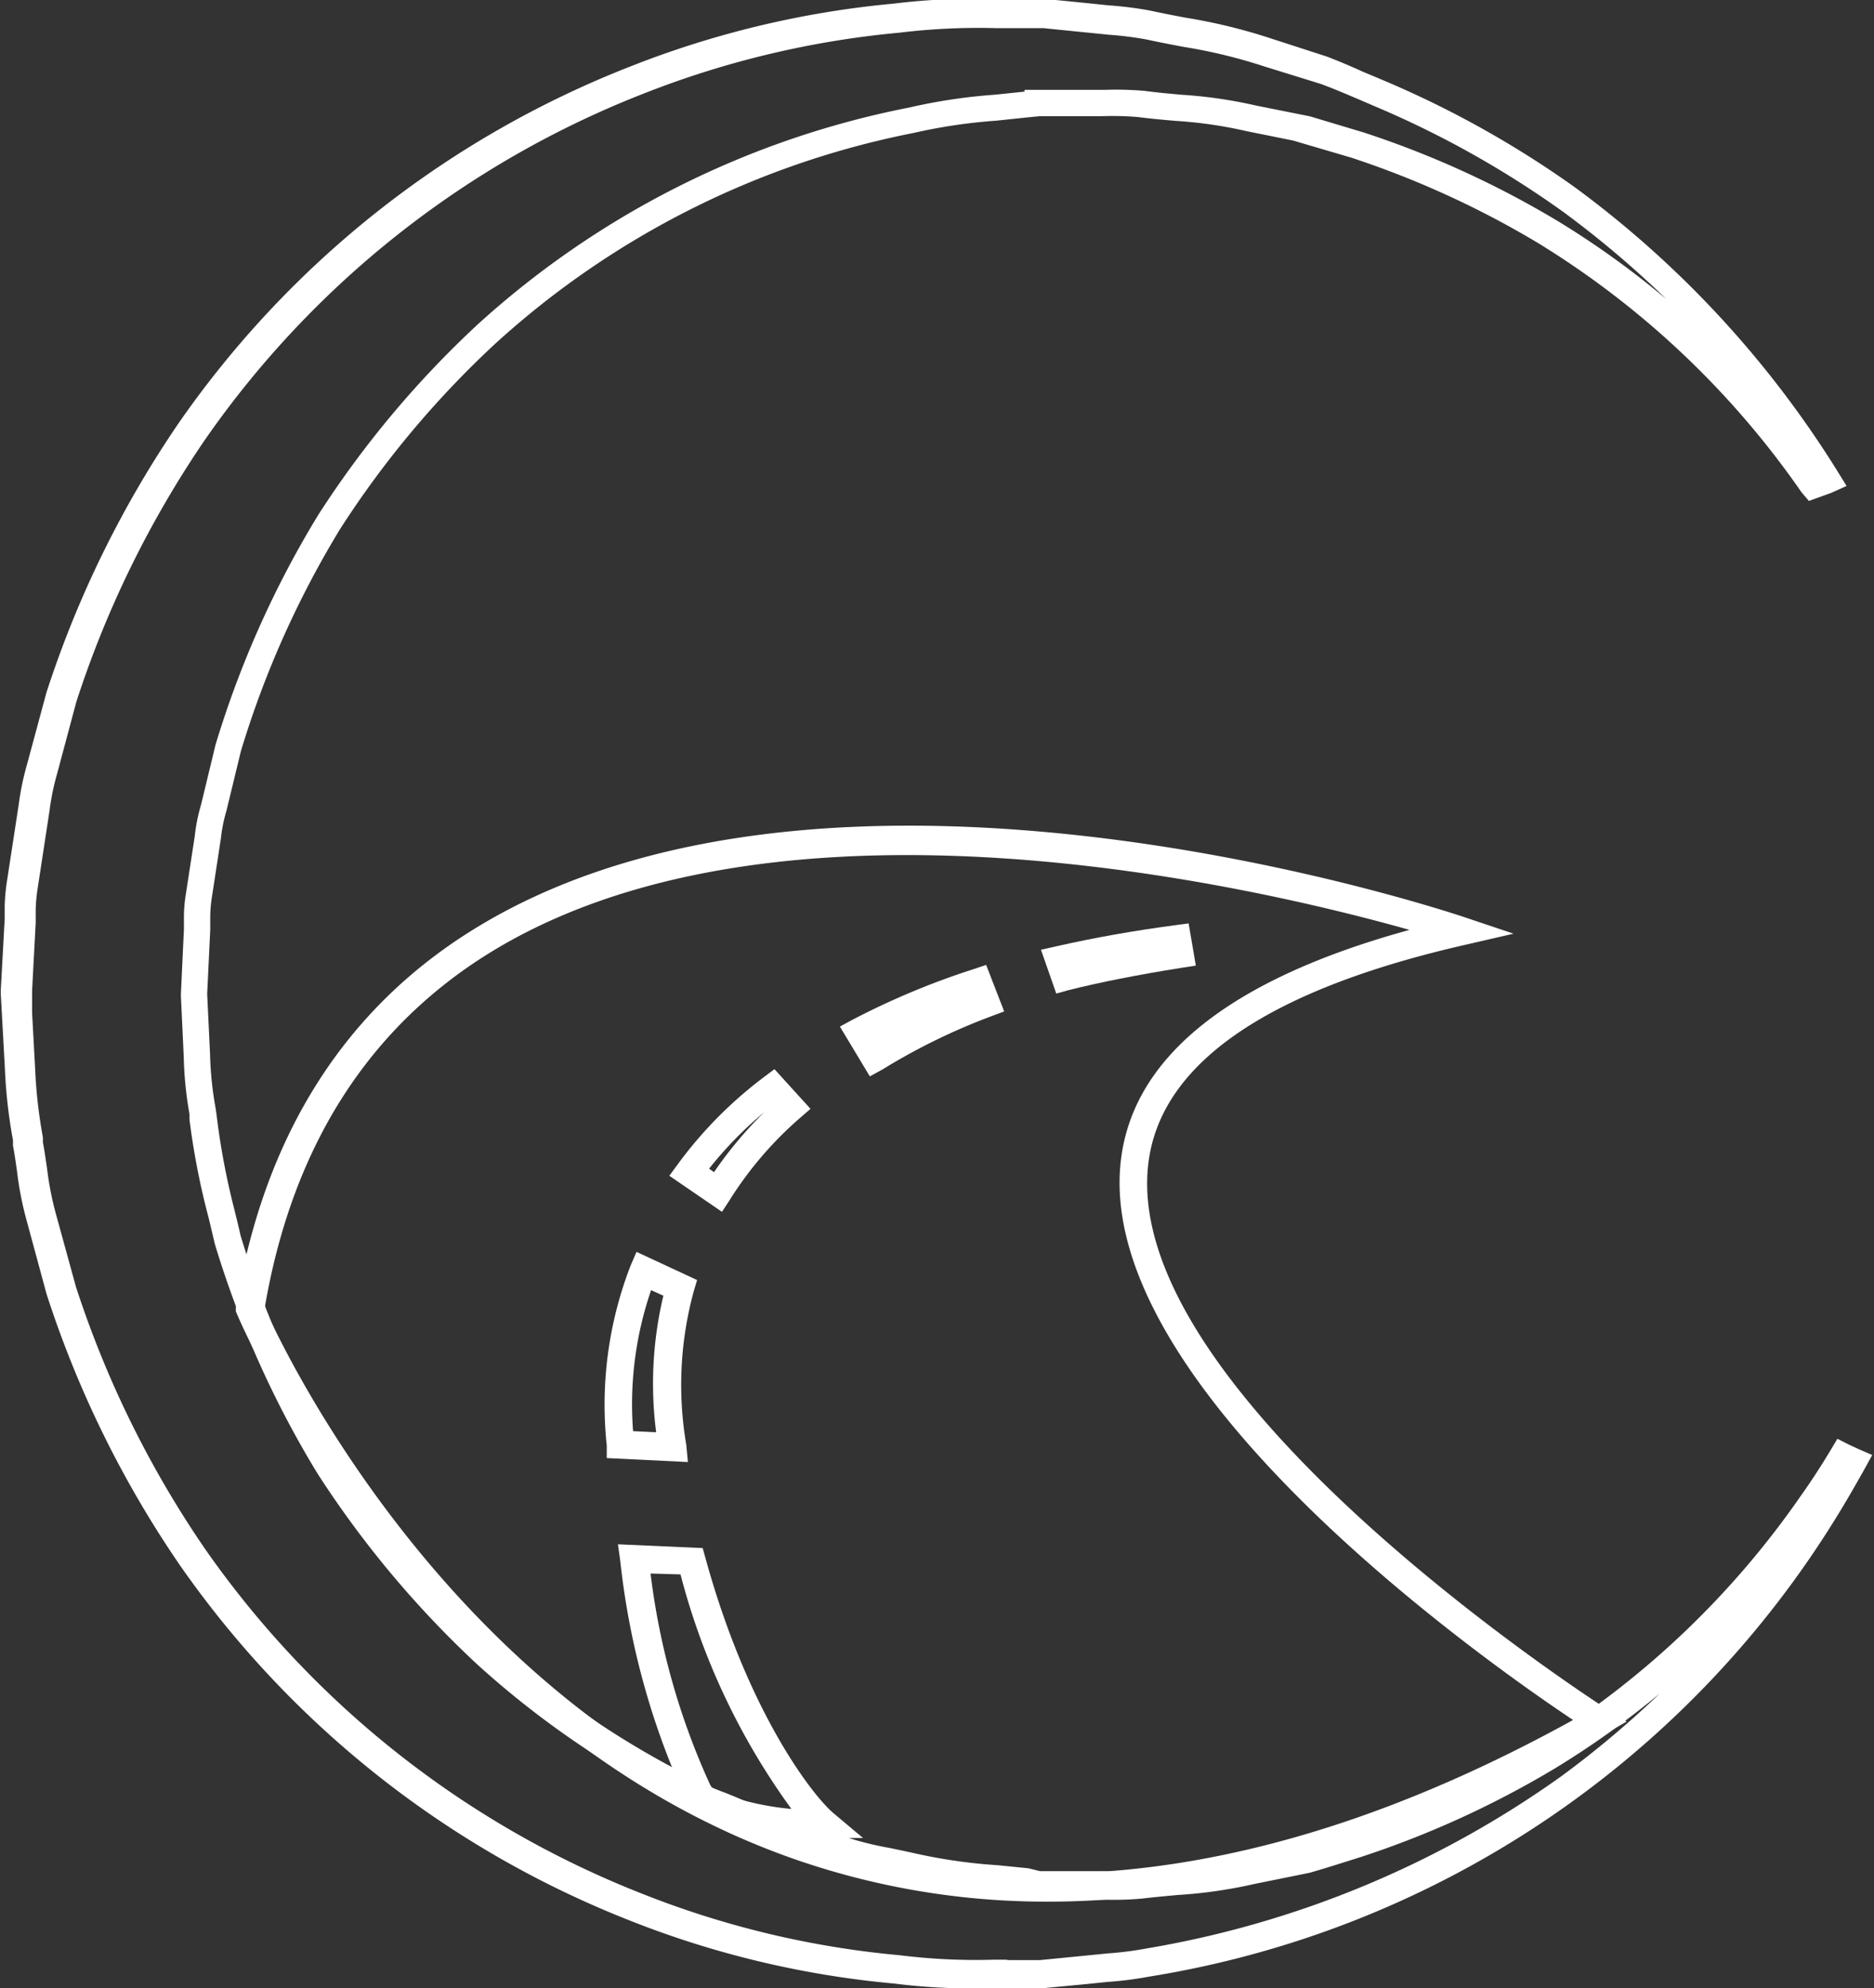 <svg id="Layer_1" data-name="Layer 1" xmlns="http://www.w3.org/2000/svg" viewBox="0 0 103.93 110.22"><rect x="0" y="0" width="103.93" height="110.22" fill="#333333" stroke="none"/><defs><style>.cls-1{fill:#fff;}</style></defs><title>icon-travelers</title><path class="cls-1" d="M3979.45,129.69a42.44,42.44,0,0,1-13.79-2.26c-21.35-7.28-31.07-30-31.17-30.25l-0.09-.21,0-.22c1.56-9.58,6.09-16.69,13.48-21.14,19.9-12,53.35-.94,54.76-0.46l2.62,0.88-2.69.62c-10.69,2.44-16.58,6.37-17.5,11.68-2.24,13,25.1,30.51,25.37,30.69l1.09,0.69-1.12.64C3999.53,126.57,3989.15,129.69,3979.45,129.69ZM3936,96.78c1,2.24,10.53,22.49,30.16,29.18,12.68,4.32,26.94,2.19,42.4-6.34-5.26-3.51-27.16-19-25-31.56,0.94-5.48,6.3-9.6,15.93-12.24-8.41-2.37-34.68-8.58-50.78,1.13C3941.81,81.12,3937.53,87.79,3936,96.78Z" transform="translate(-3921.32 -24.27)"/><path class="cls-1" d="M3978,134.49h-1.76a35.17,35.17,0,0,1-5.34-.26,52.61,52.61,0,0,1-14.72-3.52A54.85,54.85,0,0,1,3931.27,111a58.1,58.1,0,0,1-7.37-15l-1.1-4.06a18.33,18.33,0,0,1-.54-2.77c-0.07-.47-0.13-0.93-0.22-1.39l0-.3a28.27,28.27,0,0,1-.45-4l-0.22-4h0a2.74,2.74,0,0,1,0-.43l0.21-3.84c0-.25,0-0.46,0-0.67a10.27,10.27,0,0,1,.12-1.38l0.66-4.3a14.84,14.84,0,0,1,.45-2.18l1.08-4a58.29,58.29,0,0,1,7.37-15,54.72,54.72,0,0,1,24.93-19.69,53,53,0,0,1,14.7-3.52,37,37,0,0,1,5.49-.26h2.45a1.33,1.33,0,0,1,.44,0l2.41,0.24,1.16,0.12a20.26,20.26,0,0,1,2.23.28c0.69,0.15,1.36.28,2,.4a30.83,30.83,0,0,1,4.73,1.15l3.09,1c0.73,0.28,1.39.56,2,.84l1,0.42a55.29,55.29,0,0,1,10.78,6,56.56,56.56,0,0,1,14.49,15.63l0.57,0.92-0.87.39-1.22.44-0.41-.48a48.74,48.74,0,0,0-14.6-13.81,51.41,51.41,0,0,0-10.37-4.74l-3.23-.95-2.58-.52a24.36,24.36,0,0,0-3.94-.57c-0.69-.06-1.38-0.12-2.07-0.21a17,17,0,0,0-2-.05H3979l-0.72.07-1.71.18a30.17,30.17,0,0,0-4.58.68,48.26,48.26,0,0,0-23.2,11.68,53.29,53.29,0,0,0-8.61,10.28,53.22,53.22,0,0,0-5.5,12.31l-0.8,3.3a8.69,8.69,0,0,0-.31,1.54l-0.5,3.27a7,7,0,0,0-.09,1.07c0,0.24,0,.49,0,0.71l-0.17,3.57h0l0.16,3.35a19.13,19.13,0,0,0,.31,3l0.05,0.35a40.4,40.4,0,0,0,1,5.3c0.11,0.46.23,0.92,0.33,1.39a53.3,53.3,0,0,0,5.5,12.28,54,54,0,0,0,8.6,10.28,49.26,49.26,0,0,0,10.9,7.47,11.86,11.86,0,0,0,1.84.85c0.4,0.16.8,0.32,1.19,0.5l0.85,0.36a14.25,14.25,0,0,0,2.09.79l3.18,1a18.93,18.93,0,0,0,1.88.43l1.18,0.25a29.67,29.67,0,0,0,4.77.7l1.71,0.17L3979,128h3.5a16.12,16.12,0,0,0,1.93,0c0.67-.08,1.36-0.15,2-0.21a25.13,25.13,0,0,0,4-.57l3-.62c0.64-.18,1.32-0.4,2-0.61l0.8-.25a51.5,51.5,0,0,0,10.39-4.75,48.74,48.74,0,0,0,14.58-13.81c0.57-.8,1.11-1.63,1.65-2.53l0.37-.62,0.65,0.33,0.5,0.23,0.78,0.34-0.41.75c-0.56,1-1.09,1.92-1.62,2.77a55,55,0,0,1-38.09,25.4,20,20,0,0,1-2.28.29l-1.18.12-2.63.25h-1Zm-0.89-1.56H3979l2.54-.25,1.21-.12a18.78,18.78,0,0,0,2.13-.27,55.4,55.4,0,0,0,23-9.53,54.63,54.63,0,0,0,5.49-4.61,48.38,48.38,0,0,1-5.81,4.15,53,53,0,0,1-10.72,4.9l-0.79.25c-0.7.22-1.4,0.44-2.1,0.64l-3.06.62a26.59,26.59,0,0,1-4.23.61c-0.67.06-1.33,0.12-2,.2a17.35,17.35,0,0,1-2.13.06h-3.56l-0.75-.08-1.69-.17a30.74,30.74,0,0,1-5-.74l-1.1-.23a20.51,20.51,0,0,1-2-.47l-3.15-1a15.5,15.5,0,0,1-2.29-.86l-0.85-.37c-0.4-.19-0.77-0.33-1.14-0.48a12.81,12.81,0,0,1-2-.94,50.57,50.57,0,0,1-11.19-7.68,55.54,55.54,0,0,1-8.88-10.6,54.92,54.92,0,0,1-5.69-12.71l-0.34-1.43a41.41,41.41,0,0,1-1.07-5.47l0-.31a20.51,20.51,0,0,1-.32-3.2l-0.16-3.41,0.17-3.64c0-.23,0-0.45,0-0.67a8,8,0,0,1,.11-1.3l0.49-3.19a9.78,9.78,0,0,1,.35-1.75l0.8-3.31a54.85,54.85,0,0,1,5.69-12.74,54.86,54.86,0,0,1,8.88-10.6,49.79,49.79,0,0,1,23.91-12,31,31,0,0,1,4.75-.71l1.64-.17v-0.1h4.49a18,18,0,0,1,2.18.06c0.68,0.09,1.35.15,2,.21a25.74,25.74,0,0,1,4.16.6l3,0.6,3,0.9a52.88,52.88,0,0,1,10.7,4.88,48.62,48.62,0,0,1,6.06,4.35,54.77,54.77,0,0,0-5.71-4.83,53.9,53.9,0,0,0-10.46-5.86l-1-.43c-0.64-.27-1.29-0.55-2-0.81l-3.07-.95a29.3,29.3,0,0,0-4.52-1.1c-0.69-.13-1.38-0.26-2.06-0.41a18.88,18.88,0,0,0-2.05-.26l-1.2-.12-2.48-.25h-2.65a36,36,0,0,0-5.31.25,51.57,51.57,0,0,0-14.31,3.42,53.16,53.16,0,0,0-24.21,19.13,56.67,56.67,0,0,0-7.15,14.56l-1.07,4a13.38,13.38,0,0,0-.41,2l-0.66,4.32a8.94,8.94,0,0,0-.11,1.2c0,0.23,0,.47,0,0.71l-0.2,3.77,0,1.23,0.17,3.12a26.88,26.88,0,0,0,.43,3.78l0,0.28c0.09,0.46.16,1,.23,1.44a17.07,17.07,0,0,0,.5,2.56l1.1,4a56.51,56.51,0,0,0,7.15,14.52,53.3,53.3,0,0,0,24.2,19.11,51.2,51.2,0,0,0,14.33,3.43,34,34,0,0,0,5.16.25h0.88Z" transform="translate(-3921.32 -24.27)"/><path class="cls-1" d="M3969.18,126.16h-3a17,17,0,0,1-4.35-.68,6.51,6.51,0,0,1-.82-0.26l-0.46-.18a2.38,2.38,0,0,1-1.29-1.23,42.72,42.72,0,0,1-3.54-13l-0.13-.93,4.7,0.21,0.15,0.54c2.38,8.65,6,13.24,7.12,14.17ZM3957.4,111.5a39.48,39.48,0,0,0,3.29,11.68,0.81,0.81,0,0,0,.44.42l0.46,0.18a5,5,0,0,0,.62.2,15.4,15.4,0,0,0,3,.57,38.56,38.56,0,0,1-6.15-13Z" transform="translate(-3921.32 -24.27)"/><path class="cls-1" d="M3959.47,105.32l-4.5-.22,0-.69a21.34,21.34,0,0,1,1.33-10l0.32-.74,3.36,1.56-0.19.64a19.68,19.68,0,0,0-.41,8.49Zm-3-1.71,1.24,0.06a21,21,0,0,1,.4-7.57l-0.68-.31A19.47,19.47,0,0,0,3956.43,103.61Z" transform="translate(-3921.32 -24.27)"/><path class="cls-1" d="M3979.9,79.35l-0.85-2.43,0.85-.19c2.17-.49,4.27-0.86,6.59-1.17l0.75-.1,0.4,2.34-0.78.12c-2.46.39-4.57,0.81-6.28,1.24Z" transform="translate(-3921.32 -24.27)"/><path class="cls-1" d="M3961.36,91.45l-2.92-2,0.47-.64a23.22,23.22,0,0,1,4.79-4.84l0.57-.43,2,2.2-0.6.52a20.32,20.32,0,0,0-3.88,4.53Zm-0.71-2.39,0.27,0.19a22,22,0,0,1,2.79-3.33A21.51,21.51,0,0,0,3960.65,89.05Z" transform="translate(-3921.32 -24.27)"/><path class="cls-1" d="M3969.56,83.94l-1.66-2.76,0.72-.39A42.72,42.72,0,0,1,3975.3,78l0.71-.24,1,2.58-0.72.27a34.51,34.51,0,0,0-6,2.93Zm0.52-2.16h0l0.09-.05Z" transform="translate(-3921.32 -24.27)"/></svg>